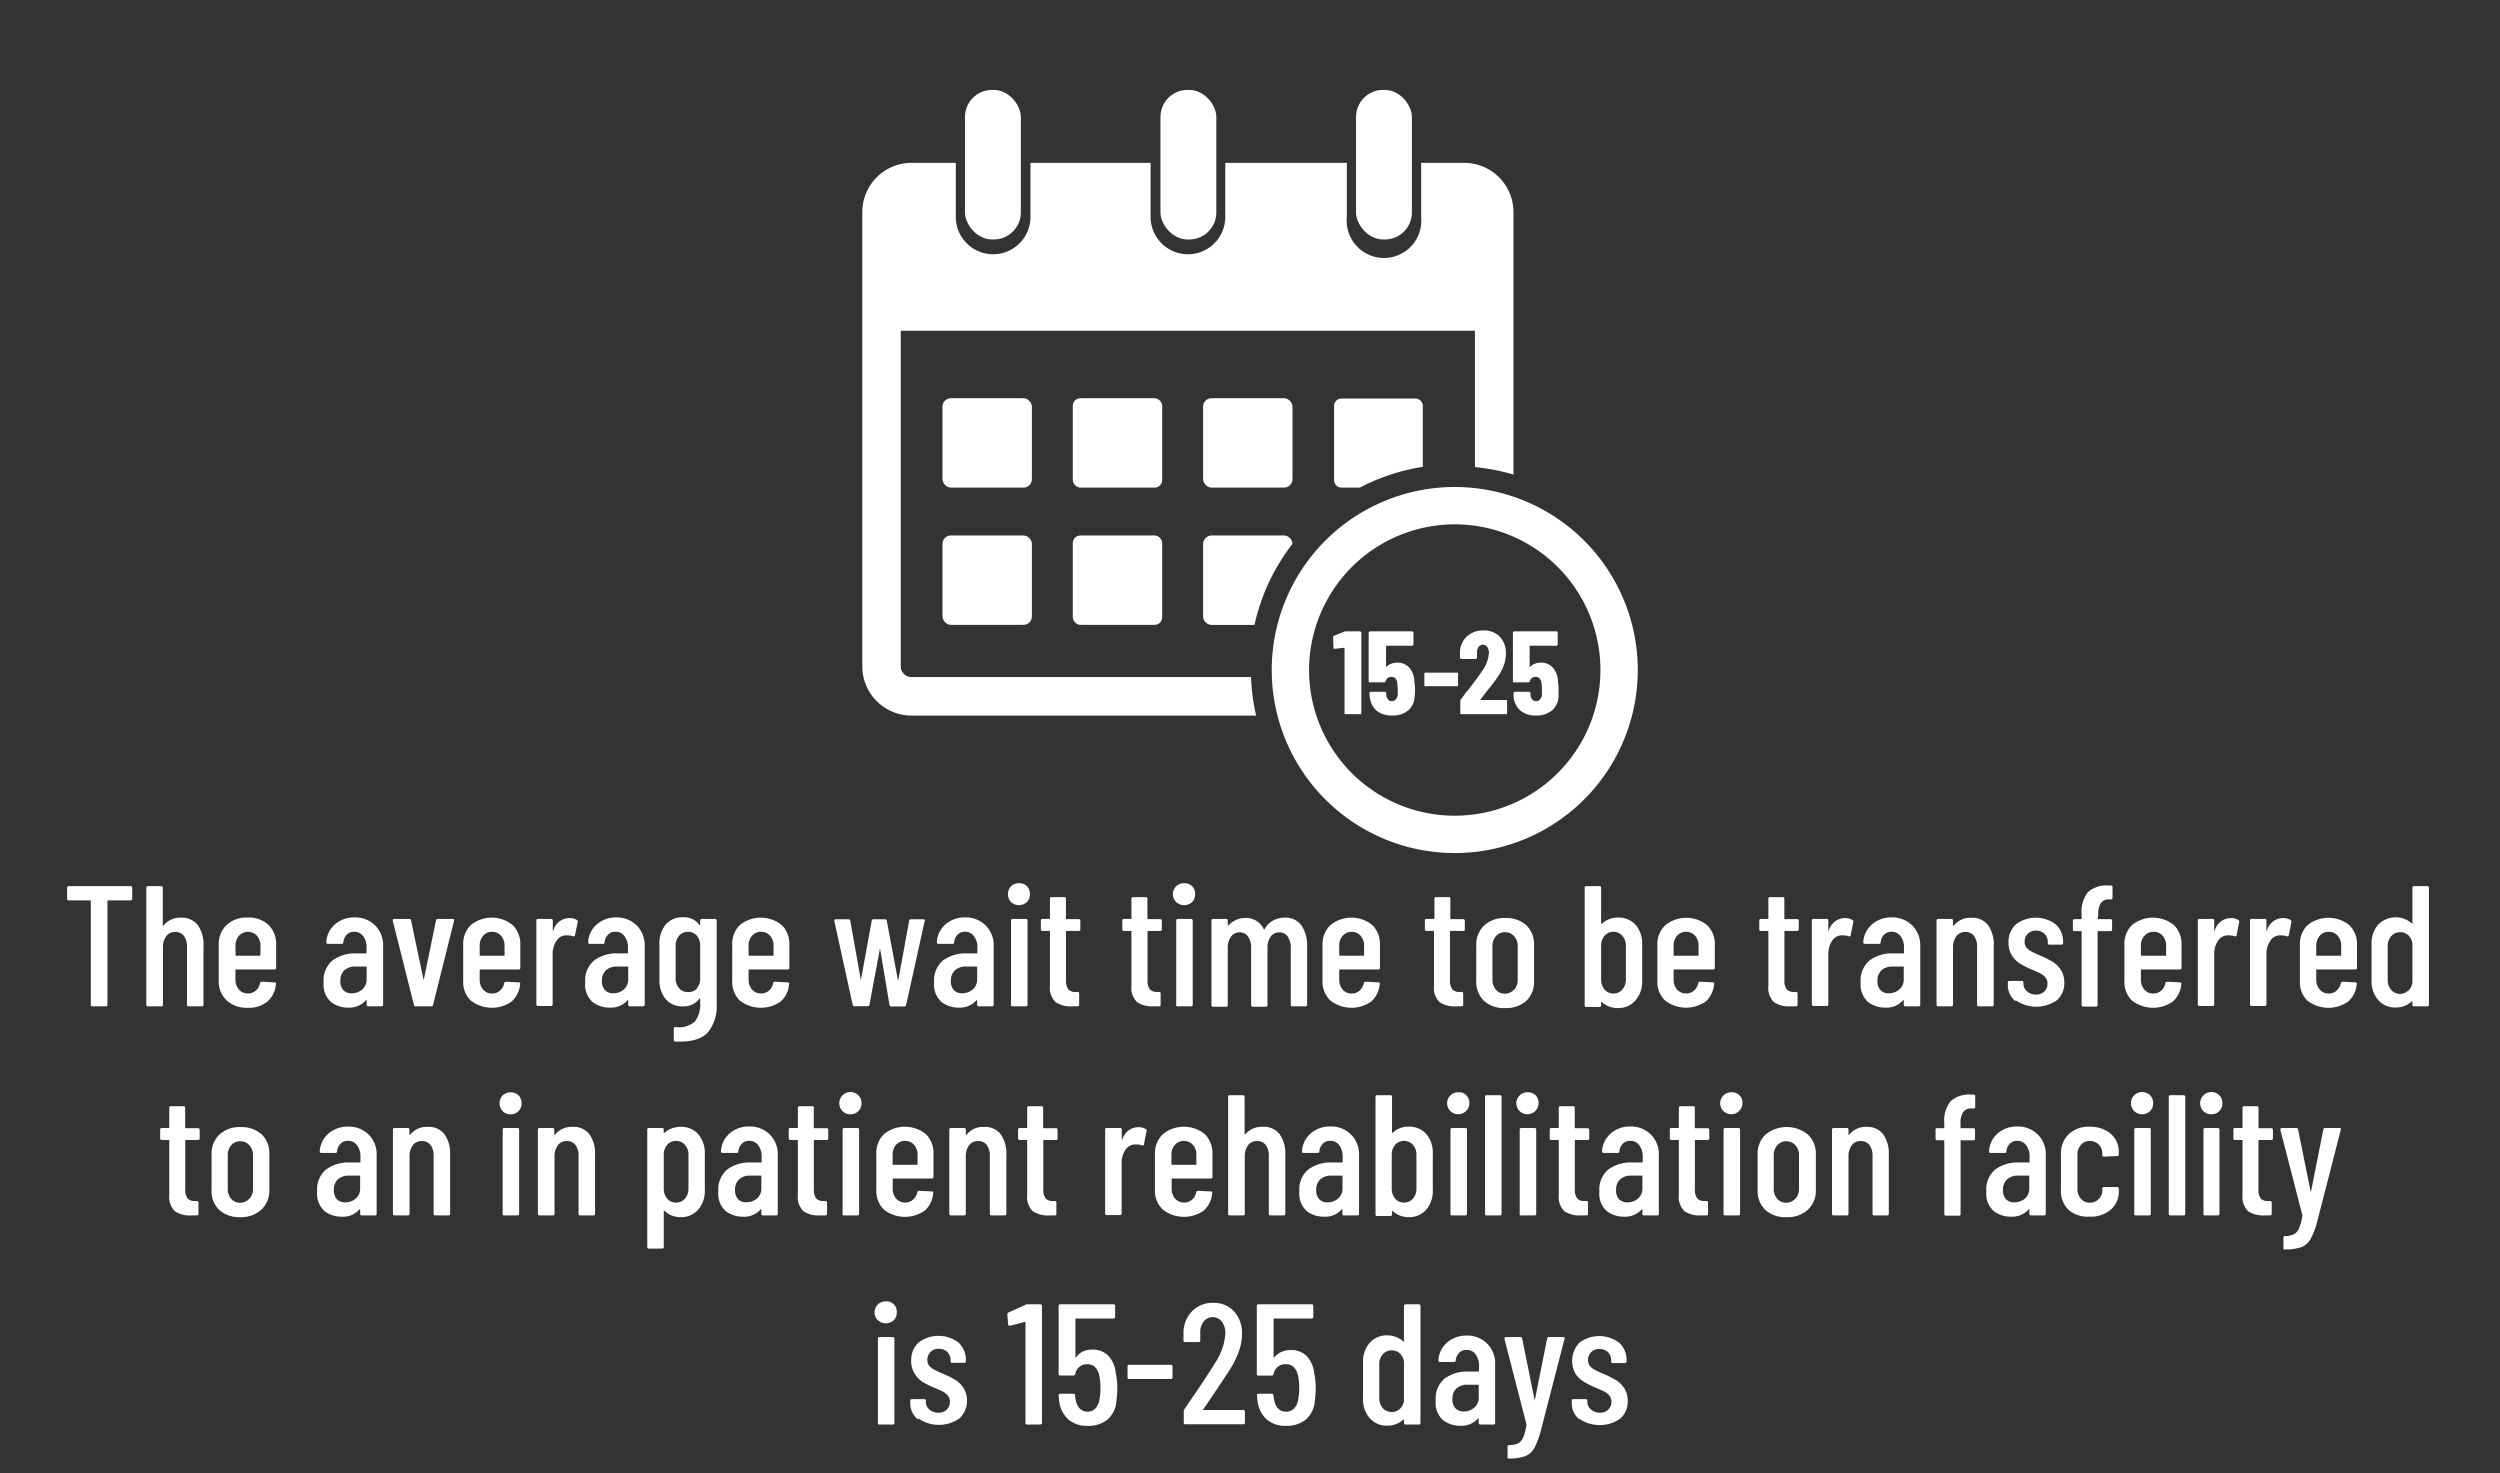 <svg xmlns="http://www.w3.org/2000/svg" id="Layer_1" data-name="Layer 1" viewBox="0 0 334.8 197.28"><rect x="0" y="0" width="334.8" height="197.28" fill="#333333" stroke="none"/><path d="M17.71,118.9v1.45a.21.21,0,0,1-.23.23h-3a.08.08,0,0,0-.09.09v13.87a.2.2,0,0,1-.23.23H12.39a.21.21,0,0,1-.23-.23V120.67a.08.08,0,0,0-.09-.09H9.22a.21.21,0,0,1-.23-.23V118.9a.21.21,0,0,1,.23-.23h8.26A.21.21,0,0,1,17.71,118.9Z" style="fill:#fff"></path><path d="M26.48,123.88a4.41,4.41,0,0,1,.77,2.77v7.89a.2.2,0,0,1-.23.23H25.27a.21.21,0,0,1-.23-.23v-7.7a2.35,2.35,0,0,0-.41-1.5,1.39,1.39,0,0,0-1.15-.53,1.42,1.42,0,0,0-1.18.52,2.38,2.38,0,0,0-.48,1.46c0,.09,0,.14,0,.14v7.61a.21.21,0,0,1-.23.23H19.82a.21.21,0,0,1-.23-.23V118.9a.21.21,0,0,1,.23-.23h1.75a.21.21,0,0,1,.23.23v5s0,.06.05.06.06,0,.09-.06a2.83,2.83,0,0,1,2.32-1A2.66,2.66,0,0,1,26.48,123.88Z" style="fill:#fff"></path><path d="M36.82,129.83h-5.2a.08.08,0,0,0-.09.09v1.24a2,2,0,0,0,.46,1.36,1.64,1.64,0,0,0,2.28.13,1.74,1.74,0,0,0,.55-1,.25.25,0,0,1,.25-.18l1.7.09a.21.21,0,0,1,.18.07.18.18,0,0,1,0,.16,3.45,3.45,0,0,1-1.14,2.34,3.93,3.93,0,0,1-2.65.83,3.92,3.92,0,0,1-2.82-1,3.46,3.46,0,0,1-1.05-2.65v-4.78a3.52,3.52,0,0,1,1.05-2.65,3.89,3.89,0,0,1,2.82-1,3.86,3.86,0,0,1,2.82,1,3.56,3.56,0,0,1,1,2.65v3.06A.21.21,0,0,1,36.82,129.83ZM32,125.32a2,2,0,0,0-.46,1.36v1.21c0,.07,0,.1.09.1h3.15a.09.09,0,0,0,.1-.1v-1.21a2,2,0,0,0-.47-1.36,1.63,1.63,0,0,0-2.41,0Z" style="fill:#fff"></path><path d="M50.24,123.94a3.74,3.74,0,0,1,1.07,2.78v7.82a.21.21,0,0,1-.23.23H49.33a.21.21,0,0,1-.23-.23V134a.06.06,0,0,0,0-.06s0,0-.08,0a2.93,2.93,0,0,1-2.37,1,3.71,3.71,0,0,1-2.31-.74,3.12,3.12,0,0,1-1-2.66,3.48,3.48,0,0,1,1.2-2.93,5.06,5.06,0,0,1,3.17-.93H49a.08.08,0,0,0,.09-.09v-.67a2.4,2.4,0,0,0-.46-1.55,1.42,1.42,0,0,0-1.19-.59,1.31,1.31,0,0,0-1,.39,1.67,1.67,0,0,0-.46,1,.2.2,0,0,1-.23.23H43.93c-.16,0-.23-.07-.23-.23a3.34,3.34,0,0,1,1.17-2.39,3.88,3.88,0,0,1,2.62-.92A3.72,3.72,0,0,1,50.24,123.94Zm-1.74,8.58a1.78,1.78,0,0,0,.6-1.43v-1.56a.08.08,0,0,0-.09-.09h-1.4a2.13,2.13,0,0,0-1.48.49,1.86,1.86,0,0,0-.55,1.44,1.68,1.68,0,0,0,.42,1.24,1.46,1.46,0,0,0,1.1.41A2.13,2.13,0,0,0,48.5,132.52Z" style="fill:#fff"></path><path d="M55.43,134.56,52.6,123.32l0-.09c0-.11.06-.17.2-.17h2a.22.22,0,0,1,.25.21l1.66,7.89c0,.05,0,.07,0,.07s0,0,.05-.07l1.63-7.89a.24.24,0,0,1,.25-.21l2,0a.19.19,0,0,1,.17.07s0,.1,0,.18L58,134.56a.23.23,0,0,1-.26.21h-2A.23.23,0,0,1,55.43,134.56Z" style="fill:#fff"></path><path d="M69.53,129.83h-5.2a.08.08,0,0,0-.09.09v1.24a2,2,0,0,0,.46,1.36,1.5,1.5,0,0,0,1.19.53,1.52,1.52,0,0,0,1.08-.4,1.68,1.68,0,0,0,.55-1,.27.27,0,0,1,.26-.18l1.7.09a.19.19,0,0,1,.17.07.19.19,0,0,1,0,.16,3.45,3.45,0,0,1-1.14,2.34,4.61,4.61,0,0,1-5.48-.15,3.49,3.49,0,0,1-1-2.65v-4.78a3.56,3.56,0,0,1,1-2.65,4.46,4.46,0,0,1,5.65,0,3.56,3.56,0,0,1,1,2.65v3.06A.21.21,0,0,1,69.53,129.83Zm-4.83-4.51a2,2,0,0,0-.46,1.36v1.21c0,.07,0,.1.09.1h3.15c.06,0,.09,0,.09-.1v-1.21a2,2,0,0,0-.46-1.36,1.55,1.55,0,0,0-1.22-.53A1.5,1.5,0,0,0,64.7,125.32Z" style="fill:#fff"></path><path d="M77.25,123.2a.25.25,0,0,1,.12.3L77,125.25c0,.14-.1.18-.27.14a1.75,1.75,0,0,0-.65-.12,2.93,2.93,0,0,0-.41,0,1.53,1.53,0,0,0-1.18.78,3,3,0,0,0-.48,1.72v6.72a.2.2,0,0,1-.23.23H72.06a.2.2,0,0,1-.23-.23V123.29a.2.2,0,0,1,.23-.23H73.8a.2.2,0,0,1,.23.23v1.34a.09.09,0,0,0,0,.08s0,0,.06-.06a2.25,2.25,0,0,1,2.13-1.7A1.82,1.82,0,0,1,77.25,123.2Z" style="fill:#fff"></path><path d="M85.27,123.94a3.74,3.74,0,0,1,1.07,2.78v7.82a.21.21,0,0,1-.23.23H84.36a.21.21,0,0,1-.23-.23V134a.06.06,0,0,0,0-.06s0,0-.08,0a2.93,2.93,0,0,1-2.37,1,3.71,3.71,0,0,1-2.31-.74,3.12,3.12,0,0,1-1-2.66,3.48,3.48,0,0,1,1.21-2.93,5,5,0,0,1,3.16-.93H84a.08.08,0,0,0,.09-.09v-.67a2.4,2.4,0,0,0-.46-1.55,1.43,1.43,0,0,0-1.2-.59,1.3,1.3,0,0,0-1,.39,1.61,1.61,0,0,0-.46,1,.2.2,0,0,1-.23.23H79c-.16,0-.23-.07-.23-.23a3.34,3.34,0,0,1,1.17-2.39,3.86,3.86,0,0,1,2.62-.92A3.72,3.72,0,0,1,85.27,123.94Zm-1.74,8.58a1.78,1.78,0,0,0,.6-1.43v-1.56a.08.08,0,0,0-.09-.09h-1.4a2.13,2.13,0,0,0-1.48.49,1.86,1.86,0,0,0-.55,1.44,1.68,1.68,0,0,0,.42,1.24,1.46,1.46,0,0,0,1.1.41A2.13,2.13,0,0,0,83.53,132.52Z" style="fill:#fff"></path><path d="M94,123.06h1.75a.21.21,0,0,1,.23.23v11.14a5.68,5.68,0,0,1-1.1,3.73c-.74.89-2,1.33-3.8,1.33l-.62,0a.23.23,0,0,1-.23-.25v-1.47c0-.16.09-.23.25-.23a3.19,3.19,0,0,0,2.59-.75,3.82,3.82,0,0,0,.7-2.54v-.48a.06.06,0,0,0,0-.06s0,0-.08,0a2.6,2.6,0,0,1-2.23,1.06,2.87,2.87,0,0,1-2.34-1,4,4,0,0,1-.81-2.65v-4.6a4,4,0,0,1,.82-2.68,2.91,2.91,0,0,1,2.33-1,2.53,2.53,0,0,1,2.23,1.06s.06,0,.08,0a.08.08,0,0,0,0-.07v-.6A.21.21,0,0,1,94,123.06Zm-.67,9.28a2,2,0,0,0,.44-1.34v-4.32a2.06,2.06,0,0,0-.44-1.36,1.5,1.5,0,0,0-1.19-.53,1.53,1.53,0,0,0-1.2.53,2,2,0,0,0-.46,1.36V131a2,2,0,0,0,.46,1.34,1.53,1.53,0,0,0,1.2.52A1.49,1.49,0,0,0,93.37,132.34Z" style="fill:#fff"></path><path d="M105.54,129.83h-5.19c-.07,0-.1,0-.1.09v1.24a2.05,2.05,0,0,0,.46,1.36,1.64,1.64,0,0,0,2.28.13,1.68,1.68,0,0,0,.55-1,.25.25,0,0,1,.25-.18l1.71.09a.21.21,0,0,1,.17.07.16.16,0,0,1,0,.16,3.4,3.4,0,0,1-1.13,2.34,4.61,4.61,0,0,1-5.48-.15,3.46,3.46,0,0,1-1-2.65v-4.78a3.52,3.52,0,0,1,1-2.65,4.46,4.46,0,0,1,5.65,0,3.55,3.55,0,0,1,1,2.65v3.06A.2.2,0,0,1,105.54,129.83Zm-4.83-4.51a2,2,0,0,0-.46,1.36v1.21c0,.07,0,.1.1.1h3.15c.06,0,.09,0,.09-.1v-1.21a2,2,0,0,0-.46-1.36,1.56,1.56,0,0,0-1.22-.53A1.53,1.53,0,0,0,100.71,125.32Z" style="fill:#fff"></path><path d="M114.19,134.56l-2.46-11.24v0a.19.19,0,0,1,.21-.21h1.68a.22.22,0,0,1,.25.21l1.42,7.94s0,0,0,0,0,0,0,0l1.45-7.94a.23.23,0,0,1,.25-.21h1.52a.22.22,0,0,1,.25.21l1.49,7.94s0,0,.05,0,0,0,0,0l1.45-7.94a.23.23,0,0,1,.25-.21l1.65,0a.21.21,0,0,1,.18.07.18.18,0,0,1,0,.18l-2.48,11.22a.23.23,0,0,1-.26.21h-1.72a.23.23,0,0,1-.25-.21L117.85,127s0,0,0,0,0,0,0,0l-1.41,7.54c0,.14-.1.21-.25.21h-1.66A.24.24,0,0,1,114.19,134.56Z" style="fill:#fff"></path><path d="M132,123.94a3.7,3.7,0,0,1,1.07,2.78v7.82a.21.21,0,0,1-.23.23h-1.75a.21.21,0,0,1-.23-.23V134a.06.06,0,0,0,0-.06s-.05,0-.08,0a2.93,2.93,0,0,1-2.37,1,3.75,3.75,0,0,1-2.31-.74,3.12,3.12,0,0,1-1-2.66,3.48,3.48,0,0,1,1.2-2.93,5.06,5.06,0,0,1,3.17-.93h1.33a.08.08,0,0,0,.09-.09v-.67a2.4,2.4,0,0,0-.46-1.55,1.41,1.41,0,0,0-1.19-.59,1.31,1.31,0,0,0-1,.39,1.67,1.67,0,0,0-.46,1,.2.2,0,0,1-.23.23h-1.86c-.16,0-.23-.07-.23-.23a3.38,3.38,0,0,1,1.17-2.39,3.88,3.88,0,0,1,2.62-.92A3.72,3.72,0,0,1,132,123.94Zm-1.73,8.58a1.8,1.8,0,0,0,.59-1.43v-1.56a.08.08,0,0,0-.09-.09h-1.4a2.11,2.11,0,0,0-1.47.49,1.83,1.83,0,0,0-.56,1.44,1.68,1.68,0,0,0,.42,1.24,1.46,1.46,0,0,0,1.1.41A2.15,2.15,0,0,0,130.25,132.52Z" style="fill:#fff"></path><path d="M135.4,120.81a1.55,1.55,0,0,1,0-2.12,1.45,1.45,0,0,1,1.06-.41,1.41,1.41,0,0,1,1.06.4,1.46,1.46,0,0,1,.41,1.07,1.43,1.43,0,0,1-.42,1.06,1.56,1.56,0,0,1-2.11,0Zm0,13.73V123.29a.21.21,0,0,1,.23-.23h1.75a.2.2,0,0,1,.23.23v11.25a.2.2,0,0,1-.23.23H135.6A.21.21,0,0,1,135.37,134.54Z" style="fill:#fff"></path><path d="M144.46,124.67h-1.61c-.06,0-.09,0-.09.1v6.46a1.92,1.92,0,0,0,.32,1.28,1.27,1.27,0,0,0,1,.33h.21a.21.21,0,0,1,.23.23v1.47a.21.21,0,0,1-.23.23h-.71a3.59,3.59,0,0,1-2.22-.57,2.65,2.65,0,0,1-.75-2.19v-7.24c0-.07,0-.1-.09-.1h-.9a.2.2,0,0,1-.23-.23v-1.15a.21.21,0,0,1,.23-.23h.9a.08.08,0,0,0,.09-.09v-2.6a.2.2,0,0,1,.23-.23h1.68a.21.21,0,0,1,.23.23V123a.08.08,0,0,0,.09.09h1.61a.21.21,0,0,1,.23.23v1.15A.2.2,0,0,1,144.46,124.67Z" style="fill:#fff"></path><path d="M155.38,124.67h-1.61c-.06,0-.09,0-.09.1v6.46a2,2,0,0,0,.32,1.28,1.31,1.31,0,0,0,1,.33h.2a.2.2,0,0,1,.23.23v1.47a.2.2,0,0,1-.23.23h-.71a3.63,3.63,0,0,1-2.22-.57,2.65,2.65,0,0,1-.75-2.19v-7.24c0-.07,0-.1-.09-.1h-.9a.2.2,0,0,1-.23-.23v-1.15a.21.21,0,0,1,.23-.23h.9a.08.08,0,0,0,.09-.09v-2.6a.21.21,0,0,1,.23-.23h1.68a.2.2,0,0,1,.23.23V123a.08.08,0,0,0,.09.09h1.61a.2.2,0,0,1,.23.23v1.15C155.61,124.6,155.54,124.67,155.38,124.67Z" style="fill:#fff"></path><path d="M157.52,120.81a1.47,1.47,0,0,1,1.06-2.53,1.43,1.43,0,0,1,1.07.4,1.45,1.45,0,0,1,.4,1.07,1.46,1.46,0,0,1-.41,1.06,1.58,1.58,0,0,1-2.12,0Zm0,13.73V123.29a.21.21,0,0,1,.23-.23h1.75a.21.21,0,0,1,.23.23v11.25a.21.21,0,0,1-.23.23h-1.75A.21.21,0,0,1,157.5,134.54Z" style="fill:#fff"></path><path d="M174.28,123.93a4.68,4.68,0,0,1,.77,2.86v7.75a.21.21,0,0,1-.23.23h-1.73a.21.21,0,0,1-.23-.23V127a2.57,2.57,0,0,0-.41-1.57,1.3,1.3,0,0,0-1.1-.57,1.4,1.4,0,0,0-1.18.57,2.46,2.46,0,0,0-.43,1.55v7.61a.21.21,0,0,1-.23.23h-1.73a.21.21,0,0,1-.23-.23V127a2.64,2.64,0,0,0-.41-1.57,1.31,1.31,0,0,0-1.11-.57,1.4,1.4,0,0,0-1.17.57,2.46,2.46,0,0,0-.44,1.55v7.61a.2.2,0,0,1-.23.23h-1.72a.2.2,0,0,1-.23-.23V123.29a.2.2,0,0,1,.23-.23h1.72a.2.2,0,0,1,.23.23v.58a.08.08,0,0,0,0,.07s0,0,.08,0a2.9,2.9,0,0,1,1.06-.75,3,3,0,0,1,1.19-.26,2.61,2.61,0,0,1,2.51,1.54.05.05,0,0,0,.07,0s0,0,.07-.11a2.68,2.68,0,0,1,1.17-1.12,3.34,3.34,0,0,1,1.47-.35A2.59,2.59,0,0,1,174.28,123.93Z" style="fill:#fff"></path><path d="M184.64,129.83h-5.2a.08.08,0,0,0-.09.09v1.24a2,2,0,0,0,.46,1.36,1.52,1.52,0,0,0,1.2.53,1.54,1.54,0,0,0,1.08-.4,1.74,1.74,0,0,0,.55-1,.25.25,0,0,1,.25-.18l1.7.09a.21.21,0,0,1,.18.07.18.18,0,0,1,0,.16,3.45,3.45,0,0,1-1.14,2.34,4.59,4.59,0,0,1-5.47-.15,3.46,3.46,0,0,1-1.05-2.65v-4.78a3.52,3.52,0,0,1,1.05-2.65,4.44,4.44,0,0,1,5.64,0,3.56,3.56,0,0,1,1,2.65v3.06A.21.21,0,0,1,184.64,129.83Zm-4.83-4.51a2,2,0,0,0-.46,1.36v1.21c0,.07,0,.1.09.1h3.15c.06,0,.09,0,.09-.1v-1.21a2,2,0,0,0-.46-1.36,1.63,1.63,0,0,0-2.41,0Z" style="fill:#fff"></path><path d="M195.89,124.67h-1.61a.09.09,0,0,0-.1.1v6.46a1.91,1.91,0,0,0,.33,1.28,1.27,1.27,0,0,0,1,.33h.21a.21.21,0,0,1,.23.23v1.47a.21.21,0,0,1-.23.23H195a3.63,3.63,0,0,1-2.22-.57,2.65,2.65,0,0,1-.74-2.19v-7.24a.09.09,0,0,0-.1-.1h-.89c-.16,0-.23-.07-.23-.23v-1.15a.2.2,0,0,1,.23-.23H192c.06,0,.1,0,.1-.09v-2.6a.2.2,0,0,1,.23-.23H194a.2.2,0,0,1,.23.23V123c0,.06,0,.09.1.09h1.61a.21.21,0,0,1,.23.23v1.15A.2.2,0,0,1,195.89,124.67Z" style="fill:#fff"></path><path d="M198.7,134a3.51,3.51,0,0,1-1-2.65v-4.76a3.5,3.5,0,0,1,1.06-2.65,3.91,3.91,0,0,1,2.82-1,4,4,0,0,1,2.86,1,3.52,3.52,0,0,1,1,2.65v4.76a3.48,3.48,0,0,1-1,2.65,4,4,0,0,1-2.86,1A3.94,3.94,0,0,1,198.7,134Zm4.06-1.44a1.92,1.92,0,0,0,.49-1.37v-4.46a1.89,1.89,0,0,0-.49-1.36,1.59,1.59,0,0,0-1.22-.53,1.53,1.53,0,0,0-1.2.53,1.93,1.93,0,0,0-.47,1.36v4.46a2,2,0,0,0,.47,1.37,1.55,1.55,0,0,0,1.2.51A1.61,1.61,0,0,0,202.76,132.51Z" style="fill:#fff"></path><path d="M219.05,123.86a3.88,3.88,0,0,1,.87,2.68v4.78A3.8,3.8,0,0,1,219,134a3,3,0,0,1-2.38,1,3.2,3.2,0,0,1-1.12-.2,3,3,0,0,1-1-.62s-.06,0-.08,0a.1.1,0,0,0,0,.07v.37a.2.2,0,0,1-.23.23h-1.74a.2.2,0,0,1-.23-.23V118.9a.2.2,0,0,1,.23-.23h1.74a.2.2,0,0,1,.23.23v4.79s0,0,.05,0,.06,0,.09,0a3,3,0,0,1,2.1-.81A3.06,3.06,0,0,1,219.05,123.86Zm-1.79,1.46a1.53,1.53,0,0,0-1.2-.53,1.51,1.51,0,0,0-1.18.53,2,2,0,0,0-.46,1.36v4.48a2.05,2.05,0,0,0,.46,1.36,1.51,1.51,0,0,0,1.18.53,1.53,1.53,0,0,0,1.2-.53,2,2,0,0,0,.48-1.36v-4.48A1.93,1.93,0,0,0,217.26,125.32Z" style="fill:#fff"></path><path d="M229.42,129.83h-5.2a.08.08,0,0,0-.09.09v1.24a2,2,0,0,0,.46,1.36,1.64,1.64,0,0,0,2.28.13,1.74,1.74,0,0,0,.55-1,.25.25,0,0,1,.25-.18l1.7.09a.21.21,0,0,1,.18.07.18.18,0,0,1,0,.16,3.45,3.45,0,0,1-1.14,2.34A4.59,4.59,0,0,1,223,134a3.46,3.46,0,0,1-1.05-2.65v-4.78a3.52,3.52,0,0,1,1.05-2.65,4.46,4.46,0,0,1,5.65,0,3.55,3.55,0,0,1,1,2.65v3.06A.21.21,0,0,1,229.42,129.83Zm-4.83-4.51a2,2,0,0,0-.46,1.36v1.21c0,.07,0,.1.09.1h3.15a.09.09,0,0,0,.1-.1v-1.21a2,2,0,0,0-.46-1.36,1.56,1.56,0,0,0-1.22-.53A1.53,1.53,0,0,0,224.59,125.32Z" style="fill:#fff"></path><path d="M240.67,124.67h-1.61c-.06,0-.09,0-.09.1v6.46a1.92,1.92,0,0,0,.32,1.28,1.27,1.27,0,0,0,1,.33h.21a.21.21,0,0,1,.23.23v1.47a.21.21,0,0,1-.23.23h-.72a3.63,3.63,0,0,1-2.22-.57,2.68,2.68,0,0,1-.74-2.19v-7.24c0-.07,0-.1-.1-.1h-.89c-.16,0-.23-.07-.23-.23v-1.15a.2.2,0,0,1,.23-.23h.89c.07,0,.1,0,.1-.09v-2.6a.2.2,0,0,1,.23-.23h1.68a.21.21,0,0,1,.23.23V123a.08.08,0,0,0,.09.09h1.61a.21.21,0,0,1,.23.23v1.15A.2.2,0,0,1,240.67,124.67Z" style="fill:#fff"></path><path d="M248.07,123.2a.25.25,0,0,1,.12.3l-.35,1.75c0,.14-.1.18-.27.14a1.75,1.75,0,0,0-.65-.12,2.93,2.93,0,0,0-.41,0,1.56,1.56,0,0,0-1.19.78,3.1,3.1,0,0,0-.47,1.72v6.72a.2.2,0,0,1-.23.23h-1.75a.21.21,0,0,1-.23-.23V123.29a.21.21,0,0,1,.23-.23h1.75a.2.2,0,0,1,.23.23v1.34s0,.07,0,.08,0,0,.06-.06a2.25,2.25,0,0,1,2.13-1.7A1.82,1.82,0,0,1,248.07,123.2Z" style="fill:#fff"></path><path d="M256.09,123.94a3.74,3.74,0,0,1,1.07,2.78v7.82a.21.21,0,0,1-.23.23h-1.75a.21.21,0,0,1-.23-.23V134a.06.06,0,0,0,0-.06s0,0-.09,0a2.89,2.89,0,0,1-2.36,1,3.76,3.76,0,0,1-2.32-.74,3.15,3.15,0,0,1-1-2.66,3.48,3.48,0,0,1,1.21-2.93,5,5,0,0,1,3.16-.93h1.34a.08.08,0,0,0,.09-.09v-.67a2.4,2.4,0,0,0-.46-1.55,1.44,1.44,0,0,0-1.2-.59,1.3,1.3,0,0,0-1,.39,1.61,1.61,0,0,0-.46,1,.2.2,0,0,1-.23.23h-1.87a.2.2,0,0,1-.23-.23,3.39,3.39,0,0,1,1.18-2.39,3.86,3.86,0,0,1,2.62-.92A3.72,3.72,0,0,1,256.09,123.94Zm-1.74,8.58a1.78,1.78,0,0,0,.6-1.43v-1.56a.08.08,0,0,0-.09-.09h-1.41a2.12,2.12,0,0,0-1.47.49,1.86,1.86,0,0,0-.55,1.44,1.68,1.68,0,0,0,.42,1.24,1.46,1.46,0,0,0,1.1.41A2.13,2.13,0,0,0,254.35,132.52Z" style="fill:#fff"></path><path d="M266.23,123.88a4.41,4.41,0,0,1,.77,2.77v7.89a.2.2,0,0,1-.23.23H265a.21.21,0,0,1-.23-.23v-7.7a2.35,2.35,0,0,0-.41-1.5,1.39,1.39,0,0,0-1.15-.53,1.42,1.42,0,0,0-1.18.52,2.38,2.38,0,0,0-.48,1.46c0,.09,0,.14,0,.14v7.61a.21.21,0,0,1-.23.23h-1.75a.21.21,0,0,1-.23-.23V123.29a.21.21,0,0,1,.23-.23h1.75a.21.21,0,0,1,.23.23v.62s0,.06.05.06.06,0,.09-.06a2.83,2.83,0,0,1,2.32-1A2.66,2.66,0,0,1,266.23,123.88Z" style="fill:#fff"></path><path d="M269.89,134.07a2.79,2.79,0,0,1-1-2.27v-.2c0-.16.07-.23.23-.23h1.63a.2.2,0,0,1,.23.23v.16a1.33,1.33,0,0,0,.48,1,1.73,1.73,0,0,0,1.2.43,1.58,1.58,0,0,0,1.12-.41,1.43,1.43,0,0,0,.42-1.06,1.24,1.24,0,0,0-.3-.85,2.16,2.16,0,0,0-.7-.54q-.4-.19-1.23-.54a11.73,11.73,0,0,1-1.48-.76,3.66,3.66,0,0,1-1.05-1.06,3.06,3.06,0,0,1-.46-1.75,3.13,3.13,0,0,1,1-2.44,4.43,4.43,0,0,1,5.31,0,3.13,3.13,0,0,1,1,2.43v.07a.2.2,0,0,1-.23.23h-1.59a.2.2,0,0,1-.23-.23v-.16a1.47,1.47,0,0,0-.44-1.06,1.51,1.51,0,0,0-1.12-.43,1.44,1.44,0,0,0-1.54,1.49,1.24,1.24,0,0,0,.27.81,2.25,2.25,0,0,0,.67.51c.26.14.67.32,1.24.57a13.37,13.37,0,0,1,1.57.79,3.69,3.69,0,0,1,1.09,1.07,3,3,0,0,1,.47,1.73,3,3,0,0,1-1,2.36,4.83,4.83,0,0,1-5.5,0Z" style="fill:#fff"></path><path d="M280.92,123a.08.08,0,0,0,.09.09h1.61a.21.21,0,0,1,.23.23v1.15a.2.2,0,0,1-.23.23H281c-.06,0-.09,0-.09.1v9.77a.21.21,0,0,1-.23.23H279a.21.21,0,0,1-.23-.23v-9.77c0-.07,0-.1-.09-.1h-.85a.2.2,0,0,1-.23-.23v-1.15a.21.21,0,0,1,.23-.23h.85a.08.08,0,0,0,.09-.09v-.6a4.19,4.19,0,0,1,.85-2.93,3.7,3.7,0,0,1,2.76-.88h.3a.2.2,0,0,1,.23.23l0,1.4a.21.21,0,0,1-.23.23h-.23a1.25,1.25,0,0,0-1.11.49,2.71,2.71,0,0,0-.34,1.53Z" style="fill:#fff"></path><path d="M292,129.83h-5.2a.08.08,0,0,0-.09.09v1.24a2,2,0,0,0,.46,1.36,1.5,1.5,0,0,0,1.19.53,1.52,1.52,0,0,0,1.08-.4,1.68,1.68,0,0,0,.55-1,.26.26,0,0,1,.26-.18l1.7.09a.19.19,0,0,1,.17.07.19.19,0,0,1,0,.16,3.45,3.45,0,0,1-1.14,2.34,4.61,4.61,0,0,1-5.48-.15,3.49,3.49,0,0,1-1-2.65v-4.78a3.56,3.56,0,0,1,1-2.65,4.46,4.46,0,0,1,5.65,0,3.56,3.56,0,0,1,1,2.65v3.06A.21.21,0,0,1,292,129.83Zm-4.83-4.51a2,2,0,0,0-.46,1.36v1.21c0,.07,0,.1.09.1H290c.06,0,.09,0,.09-.1v-1.21a2,2,0,0,0-.46-1.36,1.55,1.55,0,0,0-1.22-.53A1.5,1.5,0,0,0,287.2,125.32Z" style="fill:#fff"></path><path d="M299.75,123.2a.25.25,0,0,1,.12.3l-.35,1.75c0,.14-.1.18-.27.14a1.75,1.75,0,0,0-.65-.12,2.93,2.93,0,0,0-.41,0,1.56,1.56,0,0,0-1.19.78,3.1,3.1,0,0,0-.47,1.72v6.72a.2.2,0,0,1-.23.23h-1.75c-.15,0-.22-.08-.22-.23V123.29c0-.15.07-.23.22-.23h1.75a.2.2,0,0,1,.23.23v1.34s0,.07,0,.08,0,0,.06-.06a2.25,2.25,0,0,1,2.13-1.7A1.82,1.82,0,0,1,299.75,123.2Z" style="fill:#fff"></path><path d="M306.74,123.2a.25.25,0,0,1,.12.3l-.35,1.75c0,.14-.1.18-.27.14a1.69,1.69,0,0,0-.64-.12,3,3,0,0,0-.42,0,1.55,1.55,0,0,0-1.18.78,3,3,0,0,0-.48,1.72v6.72a.2.2,0,0,1-.23.23h-1.74a.2.2,0,0,1-.23-.23V123.29a.2.2,0,0,1,.23-.23h1.74a.2.2,0,0,1,.23.23v1.34a.09.09,0,0,0,0,.08s0,0,.06-.06a2.25,2.25,0,0,1,2.14-1.7A1.81,1.81,0,0,1,306.74,123.2Z" style="fill:#fff"></path><path d="M315.48,129.83h-5.19c-.06,0-.1,0-.1.09v1.24a2,2,0,0,0,.47,1.36,1.5,1.5,0,0,0,1.19.53,1.52,1.52,0,0,0,1.08-.4,1.68,1.68,0,0,0,.55-1,.26.26,0,0,1,.26-.18l1.7.09a.19.19,0,0,1,.17.07.19.19,0,0,1,0,.16,3.45,3.45,0,0,1-1.14,2.34A4.61,4.61,0,0,1,309,134a3.49,3.49,0,0,1-1-2.65v-4.78a3.56,3.56,0,0,1,1-2.65,4.46,4.46,0,0,1,5.65,0,3.55,3.55,0,0,1,1,2.65v3.06A.2.2,0,0,1,315.48,129.83Zm-4.82-4.51a2,2,0,0,0-.47,1.36v1.21a.09.09,0,0,0,.1.1h3.15c.06,0,.09,0,.09-.1v-1.21a2,2,0,0,0-.46-1.36,1.55,1.55,0,0,0-1.22-.53A1.5,1.5,0,0,0,310.66,125.32Z" style="fill:#fff"></path><path d="M323.3,118.67h1.75a.2.2,0,0,1,.23.23v15.64a.2.2,0,0,1-.23.23H323.3a.21.21,0,0,1-.23-.23v-.37a.09.09,0,0,0,0-.07s-.05,0-.08,0a3,3,0,0,1-1,.62,3.09,3.09,0,0,1-1.1.2,3,3,0,0,1-2.41-1,3.8,3.8,0,0,1-.88-2.63v-4.78a3.83,3.83,0,0,1,.88-2.68,3.3,3.3,0,0,1,3.51-.77,2.85,2.85,0,0,1,1,.62s.06,0,.08,0a.08.08,0,0,0,0-.07V118.9A.21.21,0,0,1,323.3,118.67Zm-.77,14a1.78,1.78,0,0,0,.54-1.11v-5.18a1.83,1.83,0,0,0-.54-1.12,1.52,1.52,0,0,0-1.09-.42,1.57,1.57,0,0,0-1.21.53,2,2,0,0,0-.47,1.36v4.48a2,2,0,0,0,.47,1.36,1.57,1.57,0,0,0,1.21.53A1.53,1.53,0,0,0,322.53,132.62Z" style="fill:#fff"></path><path d="M26.52,152.67H24.91a.09.09,0,0,0-.1.1v6.46a1.91,1.91,0,0,0,.33,1.28,1.27,1.27,0,0,0,1,.33h.21a.21.21,0,0,1,.23.23v1.47a.21.21,0,0,1-.23.23h-.72a3.63,3.63,0,0,1-2.22-.57,2.68,2.68,0,0,1-.74-2.19v-7.24a.09.09,0,0,0-.1-.1h-.89c-.16,0-.23-.07-.23-.23v-1.15a.2.2,0,0,1,.23-.23h.89c.06,0,.1,0,.1-.09v-2.6a.2.2,0,0,1,.23-.23h1.67a.2.2,0,0,1,.23.23V151c0,.06,0,.09.1.09h1.61a.21.21,0,0,1,.23.23v1.15A.2.2,0,0,1,26.52,152.67Z" style="fill:#fff"></path><path d="M29.33,162a3.51,3.51,0,0,1-1-2.65v-4.76a3.5,3.5,0,0,1,1.06-2.65,3.91,3.91,0,0,1,2.82-1,4,4,0,0,1,2.86,1,3.52,3.52,0,0,1,1,2.65v4.76A3.48,3.48,0,0,1,35,162a4,4,0,0,1-2.86,1A3.94,3.94,0,0,1,29.33,162Zm4.06-1.44a1.92,1.92,0,0,0,.49-1.37v-4.46a1.89,1.89,0,0,0-.49-1.36,1.58,1.58,0,0,0-1.22-.53,1.53,1.53,0,0,0-1.2.53,1.93,1.93,0,0,0-.47,1.36v4.46a2,2,0,0,0,.47,1.37,1.55,1.55,0,0,0,1.2.51A1.59,1.59,0,0,0,33.39,160.51Z" style="fill:#fff"></path><path d="M49.37,151.94a3.74,3.74,0,0,1,1.07,2.78v7.82a.21.21,0,0,1-.23.23H48.46a.21.21,0,0,1-.23-.23V162a.05.05,0,0,0,0-.06s0,0-.08,0a2.9,2.9,0,0,1-2.37,1,3.75,3.75,0,0,1-2.31-.74,3.15,3.15,0,0,1-1-2.66,3.48,3.48,0,0,1,1.21-2.93,5,5,0,0,1,3.16-.93h1.34a.08.08,0,0,0,.09-.09v-.67a2.4,2.4,0,0,0-.46-1.55,1.44,1.44,0,0,0-1.2-.59,1.3,1.3,0,0,0-1,.39,1.61,1.61,0,0,0-.46,1,.2.2,0,0,1-.23.23H43.05a.2.2,0,0,1-.23-.23A3.39,3.39,0,0,1,44,151.8a3.86,3.86,0,0,1,2.62-.92A3.74,3.74,0,0,1,49.37,151.94Zm-1.74,8.58a1.78,1.78,0,0,0,.6-1.43v-1.56a.08.08,0,0,0-.09-.09H46.73a2.12,2.12,0,0,0-1.47.49,1.83,1.83,0,0,0-.55,1.44,1.72,1.72,0,0,0,.41,1.24,1.49,1.49,0,0,0,1.11.41A2.14,2.14,0,0,0,47.63,160.52Z" style="fill:#fff"></path><path d="M59.51,151.88a4.41,4.41,0,0,1,.77,2.77v7.89a.21.21,0,0,1-.23.23H58.3a.21.21,0,0,1-.23-.23v-7.7a2.41,2.41,0,0,0-.41-1.5,1.39,1.39,0,0,0-1.15-.53,1.45,1.45,0,0,0-1.19.52,2.44,2.44,0,0,0-.47,1.46c0,.09,0,.14,0,.14v7.61a.21.21,0,0,1-.23.23H52.85a.21.21,0,0,1-.23-.23V151.29a.21.21,0,0,1,.23-.23H54.6a.21.21,0,0,1,.23.23v.62s0,.06.05.06.06,0,.09-.06a2.83,2.83,0,0,1,2.32-1A2.66,2.66,0,0,1,59.51,151.88Z" style="fill:#fff"></path><path d="M67.32,148.81a1.55,1.55,0,0,1,0-2.12,1.6,1.6,0,0,1,2.13,0,1.49,1.49,0,0,1,.4,1.07,1.43,1.43,0,0,1-.42,1.06,1.39,1.39,0,0,1-1.05.41A1.41,1.41,0,0,1,67.32,148.81Zm0,13.73V151.29a.2.2,0,0,1,.23-.23h1.74a.2.2,0,0,1,.23.23v11.25a.2.2,0,0,1-.23.23H67.53A.2.2,0,0,1,67.3,162.54Z" style="fill:#fff"></path><path d="M78.92,151.88a4.35,4.35,0,0,1,.77,2.77v7.89a.2.2,0,0,1-.23.23H77.71a.21.21,0,0,1-.23-.23v-7.7a2.35,2.35,0,0,0-.41-1.5,1.39,1.39,0,0,0-1.15-.53,1.42,1.42,0,0,0-1.18.52,2.44,2.44,0,0,0-.48,1.46c0,.09,0,.14,0,.14v7.61a.21.21,0,0,1-.23.23H72.26a.21.21,0,0,1-.23-.23V151.29a.21.21,0,0,1,.23-.23H74a.21.21,0,0,1,.23.23v.62s0,.06.05.06.06,0,.09-.06a2.85,2.85,0,0,1,2.32-1A2.66,2.66,0,0,1,78.92,151.88Z" style="fill:#fff"></path><path d="M93.5,151.88a3.84,3.84,0,0,1,.89,2.63v4.79A3.85,3.85,0,0,1,93.5,162a3,3,0,0,1-2.38,1,3.14,3.14,0,0,1-1.11-.2,2.62,2.62,0,0,1-1-.65c-.08,0-.12,0-.12.05v4.78c0,.16-.07.23-.23.23H86.91a.2.2,0,0,1-.23-.23V151.29a.21.21,0,0,1,.23-.23h1.75a.2.2,0,0,1,.23.23v.37a.06.06,0,0,0,0,.06.09.09,0,0,0,.09,0,2.69,2.69,0,0,1,1-.61,3.33,3.33,0,0,1,1.1-.2A3,3,0,0,1,93.5,151.88Zm-1.77,1.44a1.53,1.53,0,0,0-1.2-.53,1.51,1.51,0,0,0-1.18.53,2,2,0,0,0-.46,1.36v4.48a2.05,2.05,0,0,0,.46,1.36,1.51,1.51,0,0,0,1.18.53,1.53,1.53,0,0,0,1.2-.53,2,2,0,0,0,.47-1.36v-4.48A1.93,1.93,0,0,0,91.73,153.32Z" style="fill:#fff"></path><path d="M103.1,151.94a3.73,3.73,0,0,1,1.06,2.78v7.82a.2.2,0,0,1-.23.23h-1.74a.2.2,0,0,1-.23-.23V162a.05.05,0,0,0,0-.06s0,0-.08,0a2.91,2.91,0,0,1-2.37,1,3.75,3.75,0,0,1-2.31-.74,3.12,3.12,0,0,1-1-2.66,3.46,3.46,0,0,1,1.21-2.93,5,5,0,0,1,3.16-.93h1.33c.07,0,.1,0,.1-.09v-.67a2.46,2.46,0,0,0-.46-1.55,1.44,1.44,0,0,0-1.2-.59,1.34,1.34,0,0,0-1,.39,1.67,1.67,0,0,0-.46,1c0,.16-.07.23-.23.23H96.78a.2.2,0,0,1-.23-.23,3.41,3.41,0,0,1,1.17-2.39,3.89,3.89,0,0,1,2.63-.92A3.74,3.74,0,0,1,103.1,151.94Zm-1.74,8.58a1.78,1.78,0,0,0,.6-1.43v-1.56c0-.06,0-.09-.1-.09h-1.4a2.12,2.12,0,0,0-1.47.49,1.83,1.83,0,0,0-.55,1.44,1.72,1.72,0,0,0,.41,1.24A1.49,1.49,0,0,0,100,161,2.14,2.14,0,0,0,101.36,160.52Z" style="fill:#fff"></path><path d="M110.7,152.67h-1.61a.09.09,0,0,0-.1.1v6.46a1.91,1.91,0,0,0,.33,1.28,1.27,1.27,0,0,0,1,.33h.21a.21.21,0,0,1,.23.23v1.47a.21.21,0,0,1-.23.23h-.72a3.63,3.63,0,0,1-2.22-.57,2.65,2.65,0,0,1-.74-2.19v-7.24a.09.09,0,0,0-.1-.1h-.89c-.16,0-.23-.07-.23-.23v-1.15a.2.2,0,0,1,.23-.23h.89c.06,0,.1,0,.1-.09v-2.6a.2.2,0,0,1,.23-.23h1.67a.2.2,0,0,1,.23.23V151c0,.06,0,.09.1.09h1.61a.21.21,0,0,1,.23.23v1.15A.2.2,0,0,1,110.7,152.67Z" style="fill:#fff"></path><path d="M112.84,148.81a1.5,1.5,0,0,1,2.12-2.13,1.46,1.46,0,0,1,.41,1.07,1.43,1.43,0,0,1-.42,1.06,1.41,1.41,0,0,1-1.06.41A1.39,1.39,0,0,1,112.84,148.81Zm0,13.73V151.29a.21.21,0,0,1,.23-.23h1.75a.21.21,0,0,1,.23.23v11.25a.21.21,0,0,1-.23.23H113A.21.21,0,0,1,112.81,162.54Z" style="fill:#fff"></path><path d="M124.84,157.83h-5.2a.08.08,0,0,0-.09.09v1.24a2,2,0,0,0,.46,1.36,1.64,1.64,0,0,0,2.28.13,1.74,1.74,0,0,0,.55-1,.25.25,0,0,1,.25-.18l1.71.09a.21.21,0,0,1,.17.07.16.16,0,0,1,0,.16,3.41,3.41,0,0,1-1.14,2.34,4.59,4.59,0,0,1-5.47-.15,3.46,3.46,0,0,1-1-2.65v-4.78a3.52,3.52,0,0,1,1-2.65,4.46,4.46,0,0,1,5.65,0,3.55,3.55,0,0,1,1,2.65v3.06A.21.21,0,0,1,124.84,157.83ZM120,153.32a2,2,0,0,0-.46,1.36v1.21c0,.07,0,.1.09.1h3.15c.07,0,.1,0,.1-.1v-1.21a2,2,0,0,0-.46-1.36,1.56,1.56,0,0,0-1.22-.53A1.53,1.53,0,0,0,120,153.32Z" style="fill:#fff"></path><path d="M134,151.88a4.41,4.41,0,0,1,.77,2.77v7.89a.21.21,0,0,1-.23.23h-1.75a.21.21,0,0,1-.23-.23v-7.7a2.41,2.41,0,0,0-.41-1.5,1.39,1.39,0,0,0-1.15-.53,1.45,1.45,0,0,0-1.19.52,2.44,2.44,0,0,0-.47,1.46c0,.09,0,.14,0,.14v7.61a.21.21,0,0,1-.23.23h-1.75a.21.21,0,0,1-.23-.23V151.29a.21.21,0,0,1,.23-.23h1.75a.21.21,0,0,1,.23.23v.62s0,.06.05.06.06,0,.09-.06a2.83,2.83,0,0,1,2.32-1A2.66,2.66,0,0,1,134,151.88Z" style="fill:#fff"></path><path d="M141.42,152.67h-1.61c-.06,0-.09,0-.09.1v6.46a2,2,0,0,0,.32,1.28,1.31,1.31,0,0,0,1,.33h.2a.2.2,0,0,1,.23.23v1.47a.2.2,0,0,1-.23.23h-.71a3.63,3.63,0,0,1-2.22-.57,2.65,2.65,0,0,1-.75-2.19v-7.24c0-.07,0-.1-.09-.1h-.9a.2.2,0,0,1-.23-.23v-1.15a.21.21,0,0,1,.23-.23h.9a.08.08,0,0,0,.09-.09v-2.6a.21.21,0,0,1,.23-.23h1.68a.2.2,0,0,1,.23.23V151a.08.08,0,0,0,.09.09h1.61a.2.2,0,0,1,.23.23v1.15C141.65,152.6,141.58,152.67,141.42,152.67Z" style="fill:#fff"></path><path d="M153.43,151.2a.23.23,0,0,1,.11.3l-.34,1.75c0,.14-.11.18-.28.14a1.69,1.69,0,0,0-.64-.12,2.93,2.93,0,0,0-.41,0,1.56,1.56,0,0,0-1.19.78,3.1,3.1,0,0,0-.47,1.72v6.72a.21.21,0,0,1-.23.23h-1.75a.21.21,0,0,1-.23-.23V151.29a.21.21,0,0,1,.23-.23H150a.21.21,0,0,1,.23.23v1.34s0,.07,0,.08,0,0,.06-.06a2.27,2.27,0,0,1,2.14-1.7A1.87,1.87,0,0,1,153.43,151.2Z" style="fill:#fff"></path><path d="M162.17,157.83H157a.08.08,0,0,0-.09.09v1.24a2,2,0,0,0,.46,1.36,1.64,1.64,0,0,0,2.28.13,1.74,1.74,0,0,0,.55-1,.25.25,0,0,1,.25-.18l1.7.09a.21.21,0,0,1,.18.07.18.18,0,0,1,0,.16,3.45,3.45,0,0,1-1.14,2.34,4.59,4.59,0,0,1-5.47-.15,3.46,3.46,0,0,1-1.05-2.65v-4.78a3.52,3.52,0,0,1,1.05-2.65,4.46,4.46,0,0,1,5.65,0,3.59,3.59,0,0,1,1,2.65v3.06A.21.21,0,0,1,162.17,157.83Zm-4.83-4.51a2,2,0,0,0-.46,1.36v1.21c0,.07,0,.1.09.1h3.15a.09.09,0,0,0,.1-.1v-1.21a2,2,0,0,0-.47-1.36,1.63,1.63,0,0,0-2.41,0Z" style="fill:#fff"></path><path d="M171.36,151.88a4.41,4.41,0,0,1,.77,2.77v7.89a.21.21,0,0,1-.23.23h-1.75a.21.21,0,0,1-.23-.23v-7.7a2.41,2.41,0,0,0-.41-1.5,1.39,1.39,0,0,0-1.15-.53,1.45,1.45,0,0,0-1.19.52,2.44,2.44,0,0,0-.47,1.46c0,.09,0,.14,0,.14v7.61a.21.21,0,0,1-.23.23H164.7a.21.21,0,0,1-.23-.23V146.9a.21.21,0,0,1,.23-.23h1.75a.21.21,0,0,1,.23.23v5s0,.06,0,.06.06,0,.1-.06a2.83,2.83,0,0,1,2.32-1A2.68,2.68,0,0,1,171.36,151.88Z" style="fill:#fff"></path><path d="M180.93,151.94a3.74,3.74,0,0,1,1.07,2.78v7.82a.21.21,0,0,1-.23.23H180a.2.2,0,0,1-.23-.23V162a.05.05,0,0,0,0-.06s-.05,0-.08,0a2.9,2.9,0,0,1-2.37,1,3.75,3.75,0,0,1-2.31-.74,3.15,3.15,0,0,1-1-2.66,3.46,3.46,0,0,1,1.21-2.93,5,5,0,0,1,3.16-.93h1.34a.08.08,0,0,0,.09-.09v-.67a2.46,2.46,0,0,0-.46-1.55,1.44,1.44,0,0,0-1.2-.59,1.3,1.3,0,0,0-1,.39,1.61,1.61,0,0,0-.46,1,.2.2,0,0,1-.23.23h-1.87a.2.2,0,0,1-.23-.23,3.39,3.39,0,0,1,1.18-2.39,3.86,3.86,0,0,1,2.62-.92A3.74,3.74,0,0,1,180.93,151.94Zm-1.74,8.58a1.78,1.78,0,0,0,.6-1.43v-1.56a.08.08,0,0,0-.09-.09h-1.41a2.12,2.12,0,0,0-1.47.49,1.83,1.83,0,0,0-.55,1.44,1.72,1.72,0,0,0,.41,1.24,1.49,1.49,0,0,0,1.11.41A2.14,2.14,0,0,0,179.19,160.52Z" style="fill:#fff"></path><path d="M191,151.86a3.88,3.88,0,0,1,.88,2.68v4.78A3.81,3.81,0,0,1,191,162a3,3,0,0,1-2.38,1,3.2,3.2,0,0,1-1.12-.2,3.05,3.05,0,0,1-1-.62s-.05,0-.08,0a.09.09,0,0,0,0,.07v.37a.21.21,0,0,1-.23.23h-1.75a.21.21,0,0,1-.23-.23V146.9a.21.21,0,0,1,.23-.23h1.75a.21.21,0,0,1,.23.23v4.79s0,0,0,.05.07,0,.1-.05a3,3,0,0,1,2.09-.81A3,3,0,0,1,191,151.86Zm-1.78,1.46a1.57,1.57,0,0,0-1.21-.53,1.5,1.5,0,0,0-1.17.53,2,2,0,0,0-.46,1.36v4.48a2,2,0,0,0,.46,1.36,1.5,1.5,0,0,0,1.17.53,1.57,1.57,0,0,0,1.21-.53,2,2,0,0,0,.47-1.36v-4.48A2,2,0,0,0,189.23,153.32Z" style="fill:#fff"></path><path d="M194.25,148.81a1.47,1.47,0,0,1,1.06-2.53,1.43,1.43,0,0,1,1.07.4,1.45,1.45,0,0,1,.4,1.07,1.5,1.5,0,0,1-2.53,1.06Zm0,13.73V151.29a.21.21,0,0,1,.23-.23h1.75a.21.21,0,0,1,.23.23v11.25a.21.21,0,0,1-.23.23h-1.75A.21.21,0,0,1,194.23,162.54Z" style="fill:#fff"></path><path d="M198.88,162.54V146.9a.2.2,0,0,1,.23-.23h1.75a.21.21,0,0,1,.23.23v15.64a.21.21,0,0,1-.23.23h-1.75A.2.2,0,0,1,198.88,162.54Z" style="fill:#fff"></path><path d="M203.52,148.81a1.47,1.47,0,0,1,1.06-2.53,1.43,1.43,0,0,1,1.07.4,1.45,1.45,0,0,1,.4,1.07,1.5,1.5,0,0,1-2.53,1.06Zm0,13.73V151.29a.21.21,0,0,1,.23-.23h1.75a.21.21,0,0,1,.23.23v11.25a.21.21,0,0,1-.23.23h-1.75A.21.21,0,0,1,203.5,162.54Z" style="fill:#fff"></path><path d="M212.59,152.67H211c-.07,0-.1,0-.1.1v6.46a1.91,1.91,0,0,0,.33,1.28,1.27,1.27,0,0,0,1,.33h.2a.2.2,0,0,1,.23.23v1.47a.2.2,0,0,1-.23.23h-.71a3.63,3.63,0,0,1-2.22-.57,2.65,2.65,0,0,1-.75-2.19v-7.24c0-.07,0-.1-.09-.1h-.89c-.16,0-.23-.07-.23-.23v-1.15a.2.2,0,0,1,.23-.23h.89a.08.08,0,0,0,.09-.09v-2.6a.21.21,0,0,1,.23-.23h1.68a.2.2,0,0,1,.23.23V151c0,.06,0,.09.1.09h1.61a.21.21,0,0,1,.23.23v1.15A.2.2,0,0,1,212.59,152.67Z" style="fill:#fff"></path><path d="M221.08,151.94a3.7,3.7,0,0,1,1.07,2.78v7.82a.2.2,0,0,1-.23.23h-1.74a.2.2,0,0,1-.23-.23V162a.07.07,0,0,0,0-.06s0,0-.08,0a2.93,2.93,0,0,1-2.37,1,3.75,3.75,0,0,1-2.31-.74,3.12,3.12,0,0,1-1-2.66,3.46,3.46,0,0,1,1.21-2.93,5,5,0,0,1,3.16-.93h1.33c.06,0,.1,0,.1-.09v-.67a2.46,2.46,0,0,0-.46-1.55,1.44,1.44,0,0,0-1.2-.59,1.33,1.33,0,0,0-1,.39,1.67,1.67,0,0,0-.46,1c0,.16-.07.23-.23.23h-1.86a.2.2,0,0,1-.23-.23,3.41,3.41,0,0,1,1.17-2.39,3.89,3.89,0,0,1,2.63-.92A3.72,3.72,0,0,1,221.08,151.94Zm-1.73,8.58a1.78,1.78,0,0,0,.6-1.43v-1.56c0-.06,0-.09-.1-.09h-1.4a2.12,2.12,0,0,0-1.47.49,1.83,1.83,0,0,0-.55,1.44,1.67,1.67,0,0,0,.41,1.24,1.47,1.47,0,0,0,1.1.41A2.15,2.15,0,0,0,219.35,160.52Z" style="fill:#fff"></path><path d="M228.69,152.67h-1.61c-.07,0-.1,0-.1.1v6.46a1.91,1.91,0,0,0,.33,1.28,1.27,1.27,0,0,0,1,.33h.2a.2.2,0,0,1,.23.23v1.47a.2.2,0,0,1-.23.23h-.71a3.63,3.63,0,0,1-2.22-.57,2.65,2.65,0,0,1-.75-2.19v-7.24c0-.07,0-.1-.09-.1h-.89c-.16,0-.23-.07-.23-.23v-1.15a.2.2,0,0,1,.23-.23h.89a.08.08,0,0,0,.09-.09v-2.6a.21.21,0,0,1,.23-.23h1.68a.2.2,0,0,1,.23.23V151c0,.06,0,.09.1.09h1.61a.21.21,0,0,1,.23.23v1.15A.2.2,0,0,1,228.69,152.67Z" style="fill:#fff"></path><path d="M230.82,148.81a1.47,1.47,0,0,1,1.06-2.53,1.43,1.43,0,0,1,1.07.4,1.45,1.45,0,0,1,.4,1.07,1.5,1.5,0,0,1-2.53,1.06Zm0,13.73V151.29a.21.21,0,0,1,.23-.23h1.75a.21.21,0,0,1,.23.23v11.25a.21.21,0,0,1-.23.23H231A.21.21,0,0,1,230.8,162.54Z" style="fill:#fff"></path><path d="M236.38,162a3.48,3.48,0,0,1-1-2.65v-4.76a3.5,3.5,0,0,1,1.06-2.65,4.5,4.5,0,0,1,5.68,0,3.5,3.5,0,0,1,1.06,2.65v4.76a3.45,3.45,0,0,1-1.06,2.65,4,4,0,0,1-2.85,1A3.92,3.92,0,0,1,236.38,162Zm4.06-1.44a2,2,0,0,0,.48-1.37v-4.46a1.93,1.93,0,0,0-.48-1.36,1.59,1.59,0,0,0-1.22-.53,1.57,1.57,0,0,0-1.21.53,2,2,0,0,0-.47,1.36v4.46a2,2,0,0,0,.47,1.37,1.59,1.59,0,0,0,1.21.51A1.61,1.61,0,0,0,240.44,160.51Z" style="fill:#fff"></path><path d="M252.18,151.88a4.41,4.41,0,0,1,.77,2.77v7.89a.21.21,0,0,1-.23.23H251a.21.21,0,0,1-.23-.23v-7.7a2.41,2.41,0,0,0-.41-1.5,1.39,1.39,0,0,0-1.15-.53,1.45,1.45,0,0,0-1.19.52,2.44,2.44,0,0,0-.47,1.46c0,.09,0,.14,0,.14v7.61a.21.21,0,0,1-.23.23h-1.75a.21.21,0,0,1-.23-.23V151.29a.21.21,0,0,1,.23-.23h1.75a.21.21,0,0,1,.23.23v.62s0,.06.05.06.06,0,.09-.06a2.83,2.83,0,0,1,2.32-1A2.66,2.66,0,0,1,252.18,151.88Z" style="fill:#fff"></path><path d="M262.56,151c0,.06,0,.09.1.09h1.61a.21.21,0,0,1,.23.23v1.15a.2.2,0,0,1-.23.23h-1.61c-.07,0-.1,0-.1.1v9.77a.2.2,0,0,1-.23.23h-1.72a.21.21,0,0,1-.23-.23v-9.77c0-.07,0-.1-.09-.1h-.85c-.16,0-.23-.07-.23-.23v-1.15a.2.2,0,0,1,.23-.23h.85a.08.08,0,0,0,.09-.09v-.6a4.14,4.14,0,0,1,.85-2.93,3.7,3.7,0,0,1,2.76-.88h.3a.2.2,0,0,1,.23.23l0,1.4a.2.2,0,0,1-.23.23H264a1.25,1.25,0,0,0-1.1.49,2.7,2.7,0,0,0-.35,1.53Z" style="fill:#fff"></path><path d="M272.9,151.94a3.7,3.7,0,0,1,1.07,2.78v7.82a.21.21,0,0,1-.23.23H272a.21.21,0,0,1-.23-.23V162a.06.06,0,0,0,0-.06s-.05,0-.08,0a2.93,2.93,0,0,1-2.37,1,3.75,3.75,0,0,1-2.31-.74,3.12,3.12,0,0,1-1-2.66,3.46,3.46,0,0,1,1.21-2.93,5,5,0,0,1,3.16-.93h1.33a.08.08,0,0,0,.09-.09v-.67a2.4,2.4,0,0,0-.46-1.55,1.41,1.41,0,0,0-1.19-.59,1.31,1.31,0,0,0-1,.39,1.67,1.67,0,0,0-.46,1,.2.2,0,0,1-.23.23h-1.86a.2.2,0,0,1-.23-.23,3.41,3.41,0,0,1,1.17-2.39,3.88,3.88,0,0,1,2.62-.92A3.72,3.72,0,0,1,272.9,151.94Zm-1.73,8.58a1.8,1.8,0,0,0,.59-1.43v-1.56a.08.08,0,0,0-.09-.09h-1.4a2.11,2.11,0,0,0-1.47.49,1.83,1.83,0,0,0-.56,1.44,1.68,1.68,0,0,0,.42,1.24,1.46,1.46,0,0,0,1.1.41A2.15,2.15,0,0,0,271.17,160.52Z" style="fill:#fff"></path><path d="M277,162A3.49,3.49,0,0,1,276,159.3v-4.76a3.52,3.52,0,0,1,1.05-2.65,3.87,3.87,0,0,1,2.81-1,4.47,4.47,0,0,1,2.06.45,3.19,3.19,0,0,1,1.83,2.95v.3a.2.2,0,0,1-.23.23l-1.75.07a.2.2,0,0,1-.23-.23v-.23a1.58,1.58,0,0,0-.48-1.15,1.63,1.63,0,0,0-1.2-.48,1.5,1.5,0,0,0-1.19.53,2,2,0,0,0-.46,1.36v4.48a2,2,0,0,0,.46,1.36,1.5,1.5,0,0,0,1.19.53,1.6,1.6,0,0,0,1.2-.49,1.56,1.56,0,0,0,.48-1.15v-.23a.21.21,0,0,1,.23-.23l1.75,0a.2.2,0,0,1,.23.23v.34a3.14,3.14,0,0,1-1.06,2.45,4,4,0,0,1-2.83.95A3.9,3.9,0,0,1,277,162Z" style="fill:#fff"></path><path d="M285.82,148.81a1.5,1.5,0,0,1,2.12-2.13,1.46,1.46,0,0,1,.41,1.07,1.43,1.43,0,0,1-.42,1.06,1.56,1.56,0,0,1-2.11,0Zm0,13.73V151.29a.21.21,0,0,1,.23-.23h1.75a.2.2,0,0,1,.23.23v11.25a.2.2,0,0,1-.23.23H286A.21.21,0,0,1,285.79,162.54Z" style="fill:#fff"></path><path d="M290.44,162.54V146.9a.21.21,0,0,1,.23-.23h1.75a.21.21,0,0,1,.23.23v15.64a.21.21,0,0,1-.23.23h-1.75A.21.21,0,0,1,290.44,162.54Z" style="fill:#fff"></path><path d="M295.09,148.81a1.5,1.5,0,0,1,2.12-2.13,1.46,1.46,0,0,1,.41,1.07,1.43,1.43,0,0,1-.42,1.06,1.41,1.41,0,0,1-1.06.41A1.39,1.39,0,0,1,295.09,148.81Zm0,13.73V151.29a.21.21,0,0,1,.23-.23H297a.21.21,0,0,1,.23.23v11.25a.21.21,0,0,1-.23.23h-1.75A.21.21,0,0,1,295.06,162.54Z" style="fill:#fff"></path><path d="M304.15,152.67h-1.61c-.06,0-.09,0-.09.1v6.46a1.92,1.92,0,0,0,.32,1.28,1.27,1.27,0,0,0,1,.33H304a.21.21,0,0,1,.23.23v1.47a.21.21,0,0,1-.23.23h-.72a3.63,3.63,0,0,1-2.22-.57,2.68,2.68,0,0,1-.74-2.19v-7.24c0-.07,0-.1-.1-.1h-.89c-.16,0-.23-.07-.23-.23v-1.15a.2.2,0,0,1,.23-.23h.89c.07,0,.1,0,.1-.09v-2.6a.2.2,0,0,1,.23-.23h1.68a.21.21,0,0,1,.23.23V151a.08.08,0,0,0,.09.09h1.61a.21.21,0,0,1,.23.23v1.15A.2.2,0,0,1,304.15,152.67Z" style="fill:#fff"></path><path d="M305.8,167.28a.29.29,0,0,1,0-.16v-1.36a.2.2,0,0,1,.23-.23,2.76,2.76,0,0,0,1.16-.23,1.58,1.58,0,0,0,.69-.78,7.52,7.52,0,0,0,.45-1.68l0-.11-2.94-11.41,0-.07c0-.12.07-.19.23-.19h1.88a.23.23,0,0,1,.26.21l1.68,8.3c0,.05,0,.07,0,.07s0,0,.05-.07l1.65-8.3a.24.24,0,0,1,.26-.21l1.91,0a.21.21,0,0,1,.17.07s0,.1,0,.18l-3.15,12.24a10.36,10.36,0,0,1-.88,2.35,2.46,2.46,0,0,1-1.2,1.1,6.05,6.05,0,0,1-2.2.32h-.11S305.83,167.32,305.8,167.28Z" style="fill:#fff"></path><path d="M117.57,176.81a1.47,1.47,0,0,1,1.06-2.53,1.38,1.38,0,0,1,1.47,1.47,1.46,1.46,0,0,1-.41,1.06,1.58,1.58,0,0,1-2.12,0Zm0,13.73V179.29a.2.2,0,0,1,.23-.23h1.75a.21.21,0,0,1,.23.23v11.25a.21.21,0,0,1-.23.23h-1.75A.2.2,0,0,1,117.55,190.54Z" style="fill:#fff"></path><path d="M122.9,190.07a2.79,2.79,0,0,1-1-2.27v-.2c0-.16.07-.23.23-.23h1.63a.2.2,0,0,1,.23.23v.16a1.33,1.33,0,0,0,.48,1,1.72,1.72,0,0,0,1.2.43,1.53,1.53,0,0,0,1.11-.41,1.4,1.4,0,0,0,.43-1.06,1.24,1.24,0,0,0-.3-.85,2.16,2.16,0,0,0-.7-.54q-.4-.19-1.23-.54a11.94,11.94,0,0,1-1.49-.76,3.51,3.51,0,0,1-1-1.06,3.06,3.06,0,0,1-.46-1.75,3.12,3.12,0,0,1,1-2.44,4.44,4.44,0,0,1,5.32,0,3.13,3.13,0,0,1,1,2.43v.07a.2.2,0,0,1-.23.23h-1.59c-.16,0-.23-.07-.23-.23v-.16a1.47,1.47,0,0,0-.44-1.06,1.53,1.53,0,0,0-1.13-.43,1.46,1.46,0,0,0-1.12.43,1.5,1.5,0,0,0-.42,1.06,1.24,1.24,0,0,0,.28.81,2.13,2.13,0,0,0,.67.51c.26.14.67.32,1.24.57a12.42,12.42,0,0,1,1.56.79,3.47,3.47,0,0,1,1.09,1.07,3.27,3.27,0,0,1-.55,4.09,4.81,4.81,0,0,1-5.49,0Z" style="fill:#fff"></path><path d="M137.47,174.67h1.84a.21.21,0,0,1,.23.23v15.64a.21.21,0,0,1-.23.23h-1.75a.2.2,0,0,1-.23-.23V177.09a.09.09,0,0,0,0-.08s0,0,0,0l-2.05.53-.09,0c-.09,0-.16-.07-.19-.21l-.09-1.29a.27.27,0,0,1,.16-.28l2.21-1A.55.55,0,0,1,137.47,174.67Z" style="fill:#fff"></path><path d="M149.63,185.83a14.52,14.52,0,0,1-.11,1.74,3.66,3.66,0,0,1-1.17,2.51,4,4,0,0,1-2.67.87,3.82,3.82,0,0,1-2.6-.85,3.92,3.92,0,0,1-1.24-2.53l-.07-.69a.2.2,0,0,1,.23-.23h1.74a.2.2,0,0,1,.23.23l.07.51c.2,1.1.75,1.66,1.64,1.66a1.39,1.39,0,0,0,1-.42,2.18,2.18,0,0,0,.56-1.19,8.53,8.53,0,0,0,.13-1.61,7.24,7.24,0,0,0-.18-1.71,2,2,0,0,0-.56-1.05,1.41,1.41,0,0,0-1-.37A1.56,1.56,0,0,0,144,184a.26.26,0,0,1-.26.21H142a.21.21,0,0,1-.23-.23V174.9a.21.21,0,0,1,.23-.23h7.11a.21.21,0,0,1,.23.23v1.45a.21.21,0,0,1-.23.23h-5a.08.08,0,0,0-.09.09v5.06a.05.05,0,0,0,0,.06s0,0,.08,0A2.54,2.54,0,0,1,145,181a3,3,0,0,1,1.29-.26,2.91,2.91,0,0,1,2.13.81,4,4,0,0,1,1,2.31A9.7,9.7,0,0,1,149.63,185.83Z" style="fill:#fff"></path><path d="M151,184.47V183a.2.2,0,0,1,.23-.23h5.56a.2.2,0,0,1,.23.23v1.45a.2.2,0,0,1-.23.23h-5.56A.2.2,0,0,1,151,184.47Z" style="fill:#fff"></path><path d="M161.16,188.83a.06.06,0,0,0,.06,0h5.27a.21.21,0,0,1,.23.23v1.45a.21.21,0,0,1-.23.23h-7.73a.21.21,0,0,1-.23-.23V189a.44.44,0,0,1,.1-.3l.71-1.05c1.46-2.1,2.58-3.81,3.38-5.11a8.22,8.22,0,0,0,1.38-3.91,2.62,2.62,0,0,0-.47-1.64,1.55,1.55,0,0,0-2.45,0,2.46,2.46,0,0,0-.44,1.59v.92a.21.21,0,0,1-.23.23h-1.79a.2.2,0,0,1-.23-.23v-1a4.15,4.15,0,0,1,1.17-2.92,3.82,3.82,0,0,1,2.83-1.1,3.58,3.58,0,0,1,2.78,1.15,4.27,4.27,0,0,1,1.06,3,6.91,6.91,0,0,1-.4,2.29,12.76,12.76,0,0,1-1.23,2.5c-.39.61-1.19,1.83-2.42,3.65l-1.12,1.64A.06.06,0,0,0,161.16,188.83Z" style="fill:#fff"></path><path d="M176.2,185.83a12.72,12.72,0,0,1-.12,1.74,3.62,3.62,0,0,1-1.17,2.51,4,4,0,0,1-2.67.87,3.84,3.84,0,0,1-2.6-.85,4,4,0,0,1-1.24-2.53l-.07-.69a.21.21,0,0,1,.23-.23h1.75a.21.21,0,0,1,.23.23l.07.51c.2,1.1.74,1.66,1.63,1.66a1.43,1.43,0,0,0,1.06-.42,2.1,2.1,0,0,0,.55-1.19,8.46,8.46,0,0,0,.14-1.61,7.24,7.24,0,0,0-.18-1.71,2,2,0,0,0-.57-1.05,1.41,1.41,0,0,0-1-.37,1.58,1.58,0,0,0-1.68,1.31.25.25,0,0,1-.25.21h-1.77a.21.21,0,0,1-.23-.23V174.9a.21.21,0,0,1,.23-.23h7.11a.21.21,0,0,1,.23.23v1.45a.21.21,0,0,1-.23.23h-5a.08.08,0,0,0-.09.09v5.06a.06.06,0,0,0,0,.06s0,0,.08,0a2.62,2.62,0,0,1,.94-.73,3,3,0,0,1,1.29-.26,2.88,2.88,0,0,1,2.13.81,3.93,3.93,0,0,1,1,2.31A9,9,0,0,1,176.2,185.83Z" style="fill:#fff"></path><path d="M188.25,174.67H190a.21.21,0,0,1,.23.23v15.64a.21.21,0,0,1-.23.23h-1.75a.21.21,0,0,1-.23-.23v-.37a.09.09,0,0,0,0-.07s-.05,0-.08,0a3.23,3.23,0,0,1-1,.62,3.1,3.1,0,0,1-1.11.2,3,3,0,0,1-2.4-1,3.81,3.81,0,0,1-.89-2.63v-4.78a3.84,3.84,0,0,1,.89-2.68,3.08,3.08,0,0,1,2.4-1,3.12,3.12,0,0,1,1.11.21,3,3,0,0,1,1,.62s.05,0,.08,0a.08.08,0,0,0,0-.07V174.9A.21.21,0,0,1,188.25,174.67Zm-.77,14a1.78,1.78,0,0,0,.54-1.11v-5.18a1.83,1.83,0,0,0-.54-1.12,1.53,1.53,0,0,0-1.09-.42,1.55,1.55,0,0,0-1.21.53,2,2,0,0,0-.47,1.36v4.48a2,2,0,0,0,.47,1.36,1.62,1.62,0,0,0,2.3.1Z" style="fill:#fff"></path><path d="M199.16,179.94a3.7,3.7,0,0,1,1.07,2.78v7.82a.2.2,0,0,1-.23.23h-1.74a.2.2,0,0,1-.23-.23V190a.07.07,0,0,0,0-.06s-.05,0-.08,0a2.93,2.93,0,0,1-2.37,1,3.75,3.75,0,0,1-2.31-.74,3.12,3.12,0,0,1-1-2.66,3.46,3.46,0,0,1,1.21-2.93,5,5,0,0,1,3.16-.93h1.33c.06,0,.1,0,.1-.09v-.67a2.46,2.46,0,0,0-.46-1.55,1.44,1.44,0,0,0-1.2-.59,1.33,1.33,0,0,0-1,.39,1.67,1.67,0,0,0-.46,1c0,.16-.07.23-.23.23h-1.86a.2.2,0,0,1-.23-.23,3.41,3.41,0,0,1,1.17-2.39,3.88,3.88,0,0,1,2.62-.92A3.72,3.72,0,0,1,199.16,179.94Zm-1.73,8.58a1.78,1.78,0,0,0,.6-1.43v-1.56c0-.06,0-.09-.1-.09h-1.4a2.12,2.12,0,0,0-1.47.49,1.83,1.83,0,0,0-.55,1.44,1.67,1.67,0,0,0,.41,1.24,1.47,1.47,0,0,0,1.1.41A2.15,2.15,0,0,0,197.43,188.52Z" style="fill:#fff"></path><path d="M201.89,195.28a.3.3,0,0,1,0-.16v-1.36a.21.21,0,0,1,.23-.23,2.85,2.85,0,0,0,1.17-.23,1.58,1.58,0,0,0,.69-.78,7.08,7.08,0,0,0,.44-1.68l0-.11-2.94-11.41,0-.07c0-.12.08-.19.23-.19h1.89c.15,0,.24.07.25.21l1.68,8.3c0,.05,0,.07,0,.07s0,0,0-.07l1.66-8.3a.23.23,0,0,1,.25-.21l1.91,0a.18.18,0,0,1,.17.07.16.16,0,0,1,0,.18l-3.16,12.24a10.94,10.94,0,0,1-.87,2.35,2.44,2.44,0,0,1-1.21,1.1,6,6,0,0,1-2.19.32H202S201.92,195.32,201.89,195.28Z" style="fill:#fff"></path><path d="M211.49,190.07a2.82,2.82,0,0,1-1-2.27v-.2a.2.2,0,0,1,.23-.23h1.63c.16,0,.23.07.23.23v.16a1.34,1.34,0,0,0,.49,1,1.71,1.71,0,0,0,1.19.43,1.56,1.56,0,0,0,1.12-.41,1.43,1.43,0,0,0,.42-1.06,1.29,1.29,0,0,0-.29-.85,2.2,2.2,0,0,0-.71-.54q-.39-.19-1.23-.54a12.47,12.47,0,0,1-1.48-.76A3.66,3.66,0,0,1,211,184a3.54,3.54,0,0,1,.52-4.19,4.43,4.43,0,0,1,5.31,0,3.1,3.1,0,0,1,1,2.43v.07a.2.2,0,0,1-.23.23H216a.2.2,0,0,1-.23-.23v-.16a1.46,1.46,0,0,0-.43-1.06,1.53,1.53,0,0,0-1.13-.43,1.48,1.48,0,0,0-1.13.43,1.53,1.53,0,0,0-.41,1.06,1.19,1.19,0,0,0,.28.81,2.09,2.09,0,0,0,.66.51c.26.14.68.32,1.24.57a13.37,13.37,0,0,1,1.57.79,3.57,3.57,0,0,1,1.09,1.07,3,3,0,0,1,.47,1.73,3,3,0,0,1-1,2.36,4.83,4.83,0,0,1-5.5,0Z" style="fill:#fff"></path><path d="M180.19,84.55h1.93a.18.18,0,0,1,.13.06.18.18,0,0,1,.06.14V95.5a.18.18,0,0,1-.06.14.17.17,0,0,1-.13,0h-1.87a.15.15,0,0,1-.13,0,.18.18,0,0,1-.06-.14V86.81s0-.06-.08-.06l-1.22.14h0c-.12,0-.18,0-.18-.17l-.05-1.37a.22.22,0,0,1,.15-.22l1.3-.53A.79.79,0,0,1,180.19,84.55Z" style="fill:#fff"></path><path d="M189.5,92.23c0,.35,0,.68-.05,1a2.56,2.56,0,0,1-.87,1.91,3.22,3.22,0,0,1-2.15.68,3.19,3.19,0,0,1-2.06-.63,2.77,2.77,0,0,1-.93-1.9l-.05-.44c0-.13.06-.2.19-.2h1.86a.19.19,0,0,1,.21.2,1.49,1.49,0,0,0,0,.25c.1.53.34.8.75.8a.67.67,0,0,0,.51-.22,1,1,0,0,0,.27-.6,7.85,7.85,0,0,0,0-.87,7,7,0,0,0-.07-.81,1,1,0,0,0-.26-.56.68.68,0,0,0-.5-.19.74.74,0,0,0-.78.56.2.2,0,0,1-.21.17h-1.88a.21.21,0,0,1-.13,0,.2.2,0,0,1-.06-.14V84.75a.18.18,0,0,1,.06-.14.18.18,0,0,1,.13-.06h5.62a.2.2,0,0,1,.14.06.22.22,0,0,1,.05.14v1.54a.19.19,0,0,1-.05.13.2.2,0,0,1-.14.06H185.7c-.06,0-.08,0-.08.08v2.67s0,.06,0,.07,0,0,.06,0a1.74,1.74,0,0,1,.64-.42,2.21,2.21,0,0,1,.78-.14,2.09,2.09,0,0,1,1.63.67,2.9,2.9,0,0,1,.68,1.86Q189.5,91.84,189.5,92.23Z" style="fill:#fff"></path><path d="M190.81,91.9a.18.18,0,0,1-.06-.14V90.22a.2.2,0,0,1,.06-.14.21.21,0,0,1,.13,0h4.13a.21.21,0,0,1,.13,0,.2.2,0,0,1,.06.14v1.54a.18.18,0,0,1-.06.14.17.17,0,0,1-.13,0h-4.13A.17.17,0,0,1,190.81,91.9Z" style="fill:#fff"></path><path d="M198.25,93.74s0,0,.07,0h3.32a.17.17,0,0,1,.19.19V95.5a.22.22,0,0,1-.05.14.19.19,0,0,1-.14,0h-5.89a.15.15,0,0,1-.13,0,.18.18,0,0,1-.06-.14V93.9a.36.36,0,0,1,.08-.24c.43-.56.72-1,.89-1.15.94-1.2,1.6-2.1,2-2.72a4.54,4.54,0,0,0,.86-2.31,1.39,1.39,0,0,0-.21-.83.72.72,0,0,0-1.17,0,1.13,1.13,0,0,0-.21.75v.66a.18.18,0,0,1-.06.13.16.16,0,0,1-.13.06h-1.89a.18.18,0,0,1-.14-.06.18.18,0,0,1-.06-.13v-.75a3,3,0,0,1,.94-2.1,3.24,3.24,0,0,1,2.23-.78,2.89,2.89,0,0,1,2.16.84,3.09,3.09,0,0,1,.82,2.23,4.54,4.54,0,0,1-.27,1.57,6.47,6.47,0,0,1-.85,1.61c-.29.44-.8,1.12-1.52,2l-.75,1A.07.07,0,0,0,198.25,93.74Z" style="fill:#fff"></path><path d="M208.72,92.23c0,.35,0,.68,0,1a2.63,2.63,0,0,1-.87,1.91,3.27,3.27,0,0,1-2.16.68,3.16,3.16,0,0,1-2.05-.63,2.82,2.82,0,0,1-.94-1.9l0-.44a.18.18,0,0,1,.19-.2h1.86a.19.19,0,0,1,.21.2,1.49,1.49,0,0,0,0,.25c.1.53.35.8.75.8a.69.69,0,0,0,.52-.22,1.11,1.11,0,0,0,.26-.6,7.85,7.85,0,0,0,0-.87,6.71,6.71,0,0,0-.06-.81,1,1,0,0,0-.27-.56.68.68,0,0,0-.5-.19.75.75,0,0,0-.78.56.2.2,0,0,1-.21.17h-1.87a.22.22,0,0,1-.14,0,.19.19,0,0,1-.05-.14V84.75a.17.17,0,0,1,.05-.14.18.18,0,0,1,.14-.06h5.61a.21.21,0,0,1,.2.2v1.54a.16.16,0,0,1-.06.13.18.18,0,0,1-.14.06h-3.48a.07.07,0,0,0-.08.08v2.67s0,.06,0,.07,0,0,.07,0a1.79,1.79,0,0,1,.63-.42,2.29,2.29,0,0,1,.78-.14,2.09,2.09,0,0,1,1.63.67,2.85,2.85,0,0,1,.68,1.86Q208.72,91.84,208.72,92.23Z" style="fill:#fff"></path><path d="M194.82,70.22a19.51,19.51,0,1,1-19.51,19.51,19.53,19.53,0,0,1,19.51-19.51m0-5a24.51,24.51,0,1,0,24.51,24.51,24.51,24.51,0,0,0-24.51-24.51Z" style="fill:#fff"></path><rect x="129.23" y="12.04" width="7.48" height="20.03" rx="3.62" style="fill:#fff"></rect><rect x="155.41" y="12.04" width="7.48" height="20.03" rx="3.62" style="fill:#fff"></rect><rect x="181.6" y="12.04" width="7.48" height="20.03" rx="3.62" style="fill:#fff"></rect><rect x="126.22" y="53.33" width="11.97" height="11.97" rx="1.12" style="fill:#fff"></rect><rect x="143.67" y="53.33" width="11.97" height="11.97" rx="1.01" style="fill:#fff"></rect><rect x="161.12" y="53.33" width="11.97" height="11.97" rx="1.12" style="fill:#fff"></rect><rect x="126.22" y="71.71" width="11.97" height="11.97" rx="1.12" style="fill:#fff"></rect><rect x="143.67" y="71.71" width="11.97" height="11.97" rx="1.01" style="fill:#fff"></rect><path d="M167.54,90.67H122.06a1.43,1.43,0,0,1-1.43-1.43V44.29h76.89V62.55a28.23,28.23,0,0,1,5.16,1V28.4a6.59,6.59,0,0,0-6.59-6.59h-5.77v7.24a5,5,0,1,1-9.95,0V21.81H164.09v7.24a5,5,0,1,1-10,0V21.81H138v7.24a5,5,0,1,1-10,0V21.81h-5.93a6.59,6.59,0,0,0-6.59,6.59V89.24a6.59,6.59,0,0,0,6.59,6.59h46.15A27.28,27.28,0,0,1,167.54,90.67Z" style="fill:#fff"></path><path d="M173.08,72.84a1.17,1.17,0,0,0-1.15-1.13h-9.65a1.17,1.17,0,0,0-1.16,1.17v9.65a1.17,1.17,0,0,0,1.16,1.16H168A27.33,27.33,0,0,1,173.08,72.84Z" style="fill:#fff"></path><path d="M179.61,65.3h2.5a27.24,27.24,0,0,1,8.43-2.78V54.37a1,1,0,0,0-1-1h-9.88a1,1,0,0,0-1,1v9.88A1,1,0,0,0,179.61,65.3Z" style="fill:#fff"></path></svg>